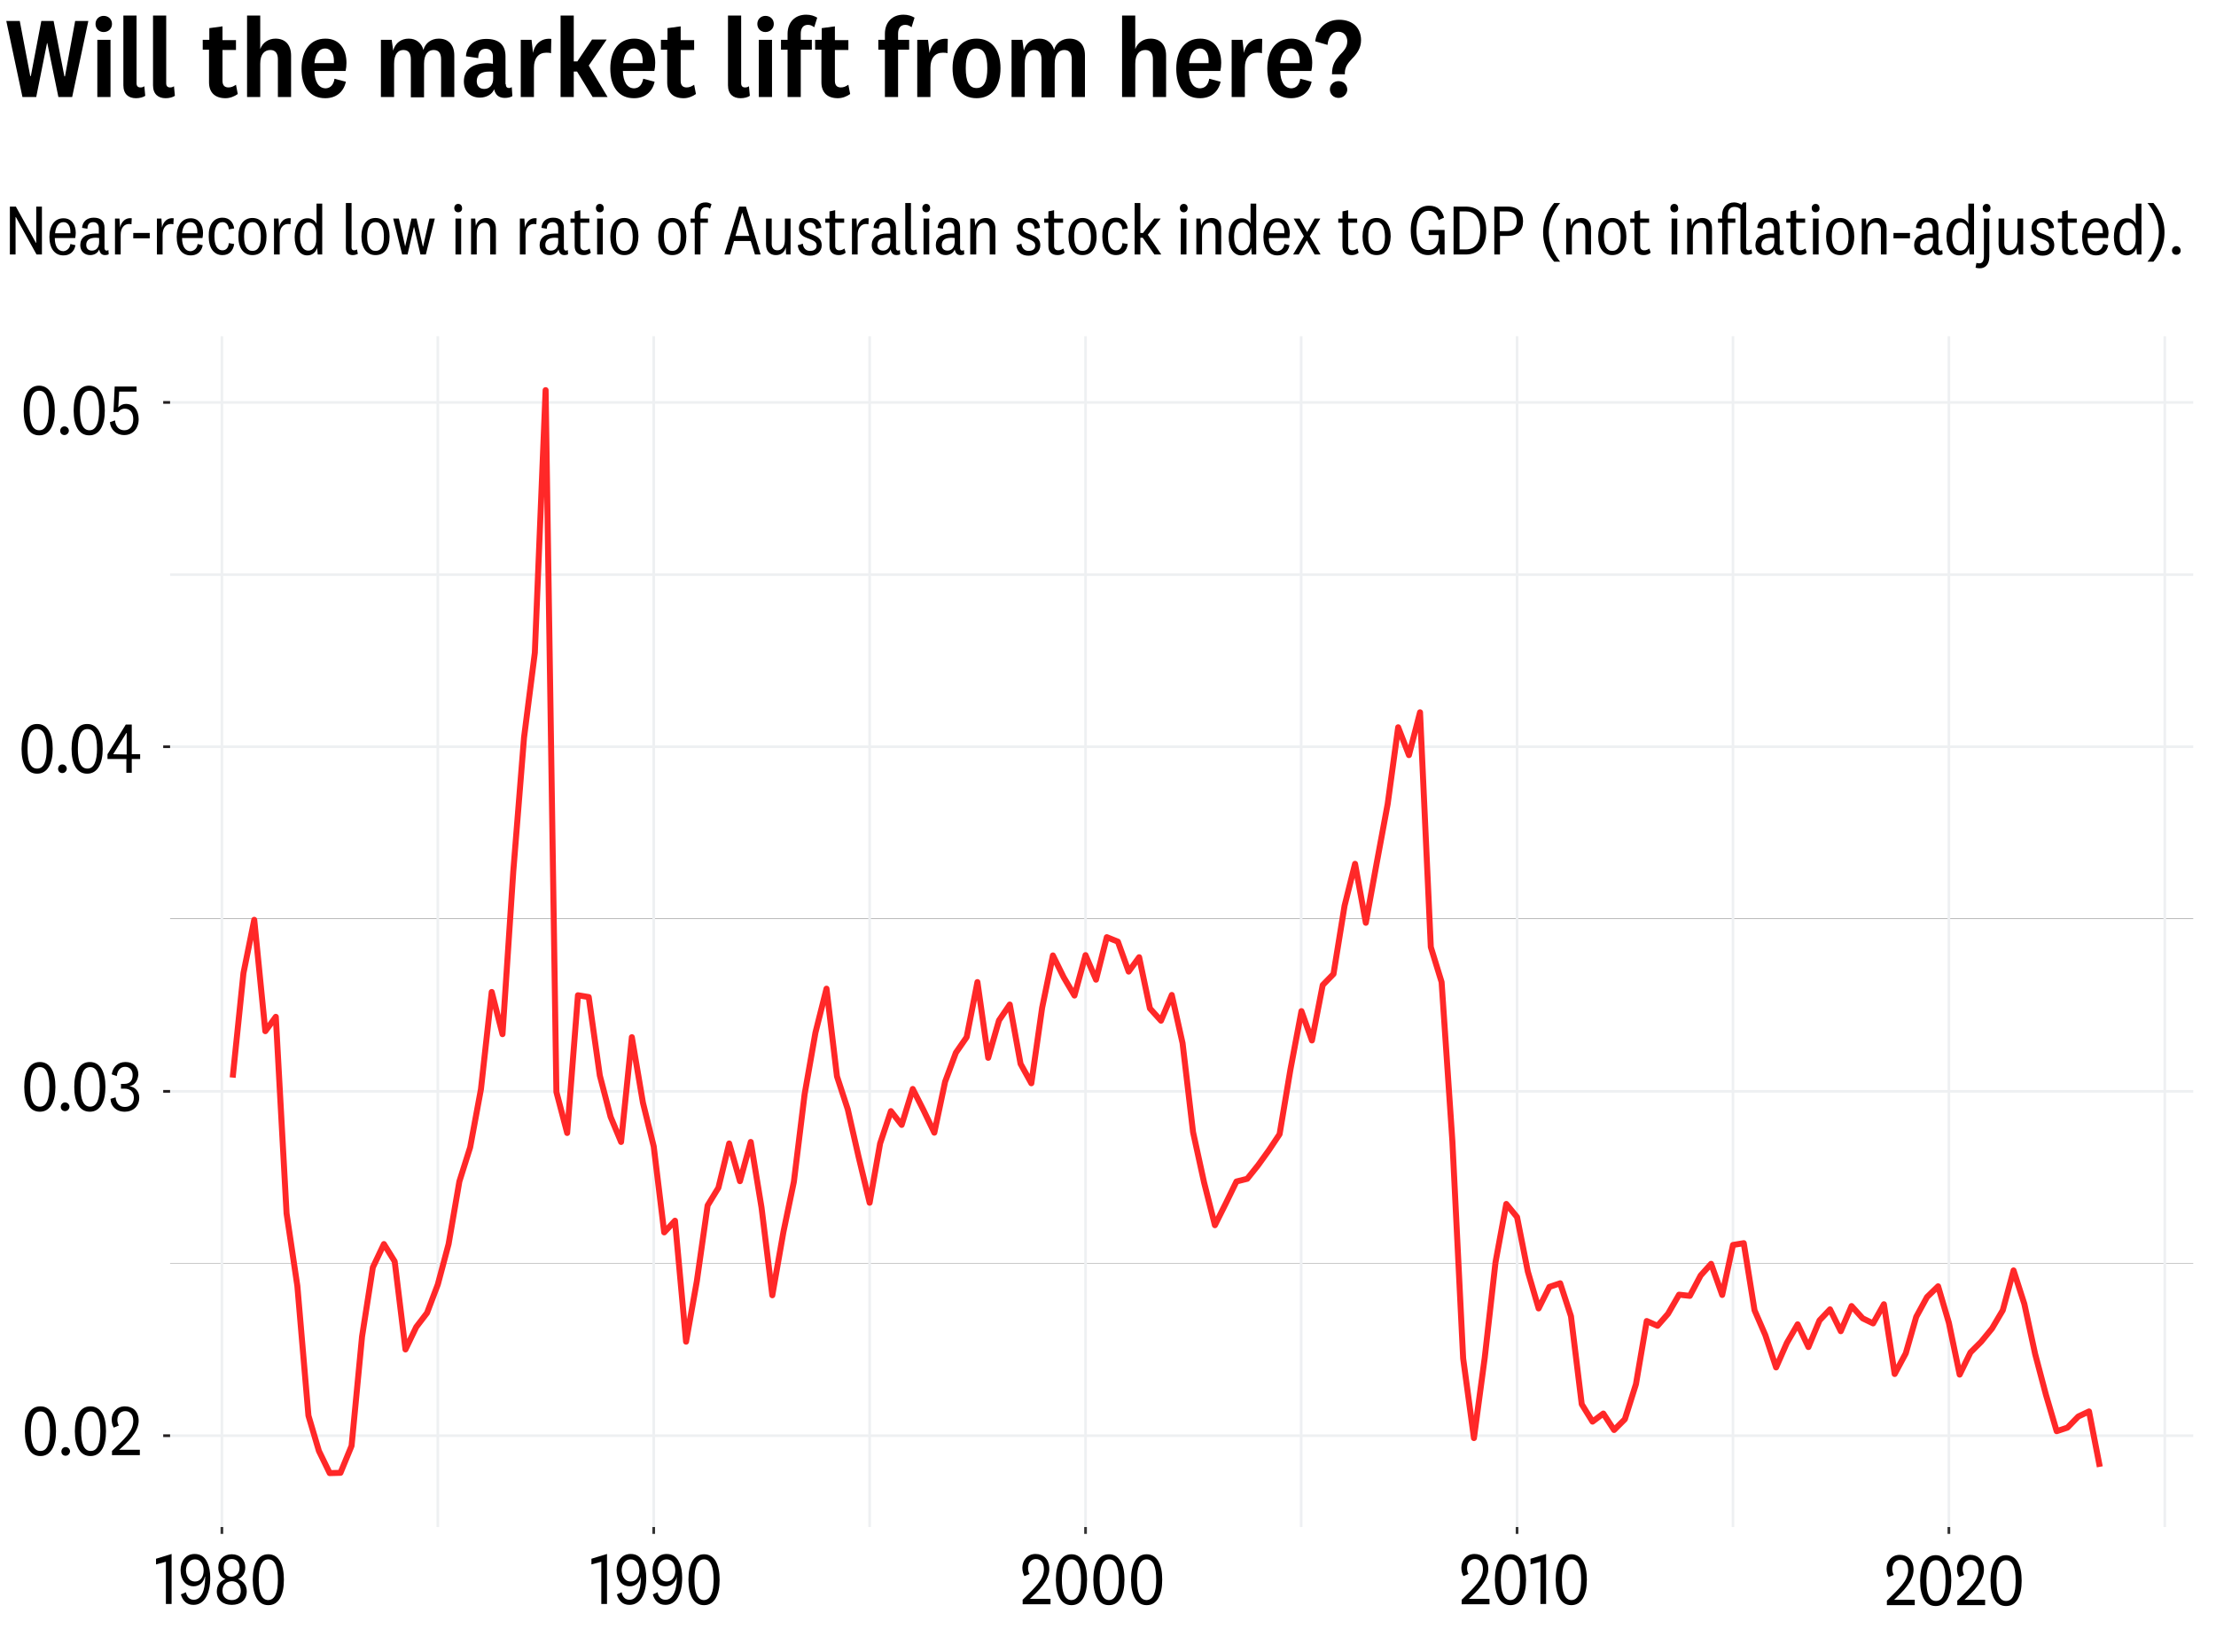 <?xml version="1.0" encoding="utf-8"?>
<!-- Generator: Adobe Illustrator 28.0.0, SVG Export Plug-In . SVG Version: 6.00 Build 0)  -->
<svg version="1.0" id="Layer_1" xmlns="http://www.w3.org/2000/svg" xmlns:xlink="http://www.w3.org/1999/xlink" x="0px" y="0px"
	 viewBox="0 0 740 551.7" style="enable-background:new 0 0 740 551.7;" xml:space="preserve">
<style type="text/css">
	.st0{fill:#FFFFFF;}
	.st1{enable-background:new    ;}
	.st2{fill:none;stroke:#333333;stroke-width:9.175657e-02;stroke-linejoin:round;stroke-miterlimit:10;}
	.st3{fill:none;stroke:#EEF0F2;stroke-width:0.871;stroke-linejoin:round;stroke-miterlimit:10;}
	.st4{fill:none;stroke:#EEF0F2;stroke-width:0.877;stroke-linejoin:round;stroke-miterlimit:10;}
	.st5{fill:none;stroke:#FF2828;stroke-width:2;stroke-linejoin:round;stroke-miterlimit:10;}
	.st6{fill:none;}
	.st7{fill:none;stroke:#231F20;stroke-width:0.899;stroke-linejoin:round;stroke-miterlimit:10;}
	.st8{fill:none;stroke:#333333;stroke-width:0.899;stroke-linejoin:round;stroke-miterlimit:10;}
</style>
<rect class="st0" width="740" height="551.7"/>
<g class="st1">
	<path d="M17.9,7l3.6,18.5h0.2L25.1,7h4.4l-5.4,25.4h-4.6l-3.7-18h-0.1l-3.6,18H7.5L2.1,7h4.5l3.5,18.4h0.2L13.8,7H17.9z"/>
	<path d="M34.6,10.7c-1.5,0-2.7-1.1-2.7-2.7s1.2-2.7,2.7-2.7c1.6,0,2.8,1.1,2.8,2.7S36.2,10.7,34.6,10.7z M36.9,13.3v19.1h-4.4V13.3
		H36.9z"/>
	<path d="M48.5,32c-0.7,0.5-1.9,0.8-3.1,0.8c-2.4,0-4.2-1.3-4.2-4.3V5.2h4.4v22.6c0,1,0.5,1.4,1.3,1.4c0.5,0,0.9-0.1,1.3-0.4
		L48.5,32z"/>
	<path d="M58.4,32c-0.7,0.5-1.9,0.8-3.1,0.8c-2.4,0-4.2-1.3-4.2-4.3V5.2h4.4v22.6c0,1,0.5,1.4,1.3,1.4c0.5,0,0.9-0.1,1.3-0.4
		L58.4,32z"/>
	<path d="M79.4,31.4c-1.1,0.8-2.6,1.4-4.1,1.4c-3.4,0-5.5-1.8-5.5-5.3V16.6h-2.1v-3.3h2.2V9.4l4.4-0.6v4.6h4.5v3.3h-4.5V27
		c0,1.6,0.8,2.2,2,2.2c0.9,0,1.6-0.3,2.5-0.9L79.4,31.4z"/>
	<path d="M86.9,16.4c0.8-2.2,2.8-3.5,5.1-3.5c3.2,0,5.2,2,5.2,5.7v13.8h-4.4V19.8c0-1.9-0.8-3.1-2.5-3.1c-1.9,0-3.4,1.3-3.4,4.6
		v11.1h-4.4V5.2h4.4V16.4z"/>
	<path d="M111.7,26.3l3.8,1c-0.8,3.6-3.4,5.5-6.9,5.5c-5,0-7.9-3.7-7.9-9.9c0-6,2.9-10,8-10c4.7,0,7,3.6,7,8.1c0,1-0.1,1.9-0.3,2.7
		h-10.4c0.1,3.6,1.4,5.8,3.8,5.8C110.4,29.4,111.4,28.3,111.7,26.3z M111.5,21.1c0-0.3,0-0.6,0-0.9c0-2.1-0.9-4-2.9-4
		c-2.2,0-3.4,2.1-3.6,4.9H111.5z"/>
	<path d="M146.5,12.9c3.2,0,5.2,2,5.2,5.6v13.9h-4.4V19.8c0-1.9-0.7-3.1-2.5-3.1c-1.7,0-3.2,1.3-3.2,4.6v11.2h-4.4V19.8
		c0-1.9-0.7-3.1-2.5-3.1c-1.7,0-3.1,1.3-3.1,4.6v11.1h-4.4V13.3h3.6l0.5,3.6c0.7-2.6,2.7-4,5.2-4c2.5,0,4.3,1.5,4.9,3.8
		C142,14.4,144,12.9,146.5,12.9z"/>
	<path d="M168.9,28.1c0,0.9,0.4,1.3,1.1,1.3c0.3,0,0.7-0.2,0.9-0.3l0.2,3c-0.6,0.4-1.6,0.6-2.5,0.6c-1.4,0-2.5-0.5-3.1-1.6
		c-0.2-0.3-0.4-0.8-0.5-1.3c-0.6,1.7-2.6,2.8-4.7,2.8c-3.2,0-5.4-2-5.4-5.4c0-4,3-6.1,7.9-6.1c0.6,0,1.3,0.1,1.8,0.2V19
		c0-1.6-0.7-2.7-2.4-2.7c-1.7,0-2.5,1.1-2.5,3.1l-4.1-0.6c0.2-3.6,2.8-5.8,6.8-5.8c4.1,0,6.4,1.9,6.4,5.8V28.1z M164.7,24
		c-0.3-0.1-0.8-0.1-1.3-0.1c-2.7,0-4.2,1-4.2,3.2c0,1.6,0.9,2.6,2.5,2.6c1.6,0,3-1.1,3-3.6V24z"/>
	<path d="M184,17.8c-0.4-0.2-1-0.2-1.6-0.2c-2.5,0-4.1,1.8-4.1,5v9.8h-4.4V13.3h3.6l0.5,4.4c0.6-3.2,3-5.1,6.1-4.7L184,17.8z"/>
	<path d="M202.9,32.4h-5l-5.2-8.5h-1.1v8.5h-4.4V5.2h4.4v15.3h1.2l4.9-7.3h4.9l-6,8.7L202.9,32.4z"/>
	<path d="M214.8,26.3l3.8,1c-0.8,3.6-3.4,5.5-6.9,5.5c-5,0-7.9-3.7-7.9-9.9c0-6,2.9-10,8-10c4.7,0,7,3.6,7,8.1c0,1-0.1,1.9-0.3,2.7
		H208c0.1,3.6,1.4,5.8,3.8,5.8C213.5,29.4,214.4,28.3,214.8,26.3z M214.6,21.1c0-0.3,0-0.6,0-0.9c0-2.1-0.9-4-2.9-4
		c-2.2,0-3.4,2.1-3.6,4.9H214.6z"/>
	<path d="M232.4,31.4c-1.1,0.8-2.6,1.4-4.1,1.4c-3.4,0-5.5-1.8-5.5-5.3V16.6h-2.1v-3.3h2.2V9.4l4.4-0.6v4.6h4.5v3.3h-4.5V27
		c0,1.6,0.8,2.2,2,2.2c0.9,0,1.6-0.3,2.5-0.9L232.4,31.4z"/>
	<path d="M250.4,32c-0.7,0.5-1.9,0.8-3.1,0.8c-2.4,0-4.2-1.3-4.2-4.3V5.2h4.4v22.6c0,1,0.5,1.4,1.3,1.4c0.5,0,0.9-0.1,1.3-0.4
		L250.4,32z"/>
	<path d="M255.6,10.7c-1.5,0-2.7-1.1-2.7-2.7s1.2-2.7,2.7-2.7c1.6,0,2.8,1.1,2.8,2.7S257.1,10.7,255.6,10.7z M257.8,13.3v19.1h-4.4
		V13.3H257.8z"/>
	<path d="M260.8,16.6v-3.3h2.2v-2c0-4,2.6-6.4,6.2-6.4c1.5,0,2.7,0.4,3.7,1l-1,3.2c-0.7-0.5-1.2-0.8-2.1-0.8c-1.6,0-2.4,1.1-2.4,3v2
		h3.7v3.3h-3.7v15.8H263V16.6H260.8z"/>
	<path d="M283.9,31.4c-1.1,0.8-2.6,1.4-4.1,1.4c-3.4,0-5.5-1.8-5.5-5.3V16.6h-2.1v-3.3h2.2V9.4l4.4-0.6v4.6h4.5v3.3h-4.5V27
		c0,1.6,0.8,2.2,2,2.2c0.9,0,1.6-0.3,2.5-0.9L283.9,31.4z"/>
	<path d="M293.3,16.6v-3.3h2.2v-2c0-4,2.6-6.4,6.2-6.4c1.5,0,2.7,0.4,3.7,1l-1,3.2c-0.7-0.5-1.2-0.8-2.1-0.8c-1.6,0-2.4,1.1-2.4,3v2
		h3.7v3.3h-3.7v15.8h-4.4V16.6H293.3z"/>
	<path d="M316.4,17.8c-0.4-0.2-1-0.2-1.6-0.2c-2.5,0-4.1,1.8-4.1,5v9.8h-4.4V13.3h3.6l0.5,4.4c0.6-3.2,3-5.1,6.1-4.7L316.4,17.8z"/>
	<path d="M326.1,32.8c-5,0-8-3.7-8-10c0-6.2,3-9.9,8-9.9c5,0,8,3.7,8,9.9C334.1,29.1,331.1,32.8,326.1,32.8z M326.1,16.2
		c-2.4,0-3.6,2.2-3.6,6.6c0,4.4,1.1,6.6,3.6,6.6c2.5,0,3.6-2.2,3.6-6.6C329.7,18.5,328.6,16.2,326.1,16.2z"/>
	<path d="M357.1,12.9c3.2,0,5.2,2,5.2,5.6v13.9h-4.4V19.8c0-1.9-0.7-3.1-2.5-3.1c-1.7,0-3.2,1.3-3.2,4.6v11.2h-4.4V19.8
		c0-1.9-0.7-3.1-2.5-3.1c-1.7,0-3.1,1.3-3.1,4.6v11.1h-4.4V13.3h3.6l0.5,3.6c0.7-2.6,2.7-4,5.2-4c2.5,0,4.3,1.5,4.9,3.8
		C352.6,14.4,354.6,12.9,357.1,12.9z"/>
	<path d="M379.1,16.4c0.8-2.2,2.8-3.5,5.1-3.5c3.2,0,5.2,2,5.2,5.7v13.8H385V19.8c0-1.9-0.8-3.1-2.5-3.1c-1.9,0-3.4,1.3-3.4,4.6
		v11.1h-4.4V5.2h4.4V16.4z"/>
	<path d="M403.8,26.3l3.8,1c-0.8,3.6-3.4,5.5-6.9,5.5c-5,0-7.9-3.7-7.9-9.9c0-6,2.9-10,8-10c4.7,0,7,3.6,7,8.1c0,1-0.1,1.9-0.3,2.7
		H397c0.1,3.6,1.4,5.8,3.8,5.8C402.5,29.4,403.5,28.3,403.8,26.3z M403.6,21.1c0-0.3,0-0.6,0-0.9c0-2.1-0.9-4-2.9-4
		c-2.2,0-3.4,2.1-3.6,4.9H403.6z"/>
	<path d="M421.4,17.8c-0.4-0.2-1-0.2-1.6-0.2c-2.5,0-4.1,1.8-4.1,5v9.8h-4.4V13.3h3.6l0.5,4.4c0.6-3.2,3-5.1,6.1-4.7L421.4,17.8z"/>
	<path d="M434.2,26.3l3.8,1c-0.8,3.6-3.4,5.5-6.9,5.5c-5,0-7.9-3.7-7.9-9.9c0-6,2.9-10,8-10c4.7,0,7,3.6,7,8.1c0,1-0.1,1.9-0.3,2.7
		h-10.4c0.1,3.6,1.4,5.8,3.8,5.8C432.9,29.4,433.9,28.3,434.2,26.3z M434,21.1c0-0.3,0-0.6,0-0.9c0-2.1-0.9-4-2.9-4
		c-2.2,0-3.4,2.1-3.6,4.9H434z"/>
	<path d="M439.2,13.8c0.5-3.9,3.3-7.2,8-7.2c4.6,0,7.3,2.8,7.3,6.8c0,2.7-1.4,4.6-3,6.2c-1.6,1.7-2.5,3-2.4,5.2h-4.3
		c0-3.2,1.1-4.7,2.5-6.3c1.3-1.4,2.6-2.5,2.6-4.7c0-1.7-1-3.2-3-3.2c-2.1,0-3.3,1.7-3.6,4.4L439.2,13.8z M447,32.7
		c-1.7,0-2.9-1.3-2.9-2.8c0-1.6,1.2-2.8,2.9-2.8s2.9,1.3,2.9,2.8C449.9,31.4,448.6,32.7,447,32.7z"/>
</g>
<line class="st2" x1="56.8" y1="422" x2="732.4" y2="422"/>
<line class="st2" x1="56.8" y1="306.9" x2="732.4" y2="306.9"/>
<line class="st3" x1="56.8" y1="191.9" x2="732.4" y2="191.9"/>
<line class="st4" x1="146.2" y1="510" x2="146.2" y2="112.3"/>
<line class="st4" x1="290.4" y1="510" x2="290.4" y2="112.3"/>
<line class="st4" x1="434.5" y1="510" x2="434.5" y2="112.3"/>
<line class="st4" x1="578.7" y1="510" x2="578.7" y2="112.3"/>
<line class="st4" x1="722.9" y1="510" x2="722.9" y2="112.3"/>
<line class="st3" x1="56.8" y1="479.5" x2="732.4" y2="479.5"/>
<line class="st3" x1="56.8" y1="364.5" x2="732.4" y2="364.5"/>
<line class="st3" x1="56.8" y1="249.4" x2="732.4" y2="249.4"/>
<line class="st3" x1="56.8" y1="134.4" x2="732.4" y2="134.4"/>
<line class="st4" x1="74.1" y1="510" x2="74.1" y2="112.3"/>
<line class="st4" x1="218.3" y1="510" x2="218.3" y2="112.3"/>
<line class="st4" x1="362.5" y1="510" x2="362.5" y2="112.3"/>
<line class="st4" x1="506.6" y1="510" x2="506.6" y2="112.3"/>
<line class="st4" x1="650.8" y1="510" x2="650.8" y2="112.3"/>
<polyline class="st5" points="77.7,359.9 81.3,325 84.9,307.2 88.6,344.4 92.1,339.6 95.7,405.3 99.3,429.5 103,472.8 106.5,484.6 
	110.1,492 113.7,491.9 117.4,482.9 120.9,446.4 124.5,423.3 128.2,415.5 131.8,421.3 135.4,450.7 139,443.2 142.6,438.5 146.2,429 
	149.8,415.5 153.4,394.6 157,383.2 160.6,363.8 164.2,331.3 167.8,345.4 171.4,291.1 175,246.3 178.6,218 182.2,130.3 185.8,364.7 
	189.4,378.4 193,332.4 196.6,333 200.3,359.2 203.9,373 207.4,381.4 211,346.4 214.7,368.3 218.3,382.9 221.8,411.6 225.4,407.7 
	229.1,448.1 232.7,427.9 236.3,402.6 239.9,396.7 243.5,381.9 247.1,394.5 250.7,381.4 254.3,403.3 257.9,432.6 261.6,411.5 
	265.1,394.7 268.7,365.4 272.3,344.9 276,330.2 279.5,359.5 283.1,370.5 286.7,386.3 290.4,401.7 293.9,381.9 297.5,371.1 
	301.1,375.7 304.8,363.7 308.4,370.8 312,378.3 315.6,361.3 319.2,351.6 322.8,346.4 326.4,328 330,353.3 333.6,340.8 337.2,335.5 
	340.8,355.3 344.4,361.8 348,336.6 351.6,319.1 355.2,326.4 358.8,332.5 362.5,319 366,327.2 369.6,313 373.3,314.5 376.9,324.5 
	380.4,319.7 384,336.8 387.7,340.9 391.3,332.3 394.9,348.4 398.4,378.1 402.1,395 405.7,409.2 409.3,402 412.9,394.6 416.5,393.7 
	420.1,389.2 423.7,384.2 427.3,378.8 430.9,357.3 434.6,337.7 438.1,347.5 441.7,329 445.3,325.3 449,302.5 452.5,288.5 
	456.1,308.2 459.7,288.4 463.4,268.5 466.9,242.9 470.5,252.2 474.2,237.9 477.8,316.3 481.4,328 485,381.1 488.6,453.7 
	492.2,480.3 495.8,453.5 499.4,421.6 503,402.1 506.6,406.5 510.2,424.7 513.8,437 517.4,429.8 521,428.6 524.6,439.6 528.2,469 
	531.8,474.8 535.4,472.1 539,477.6 542.6,474 546.3,462.3 549.9,441.2 553.5,442.8 557,438.8 560.7,432.4 564.3,432.8 567.9,426 
	571.4,422.1 575.1,432.5 578.7,415.8 582.3,415.2 585.9,437.6 589.5,445.9 593.1,456.7 596.7,448.5 600.3,442.3 603.9,449.9 
	607.6,441 611.1,437.3 614.7,444.6 618.3,436.2 622,440.3 625.5,442 629.1,435.6 632.7,458.9 636.4,452 639.9,439.8 643.5,433.2 
	647.2,429.6 650.8,441.8 654.4,459.1 658,451.7 661.6,448.1 665.2,443.7 668.8,437.6 672.4,424.3 676,435.5 679.6,452.2 
	683.2,465.8 686.8,478 690.4,476.8 694,473.1 697.6,471.4 701.2,489.9 "/>
<g>
	<rect x="2.4" y="466" class="st6" width="46.5" height="22.7"/>
	<g class="st1">
		<path d="M18.7,478c0,4.9-1.7,8.3-5.2,8.3c-3.5,0-5.2-3.3-5.2-8.3s1.7-8.3,5.2-8.3C17,469.7,18.7,473,18.7,478z M16.7,478
			c0-4.1-0.9-6.6-3.2-6.6c-2.3,0-3.2,2.5-3.2,6.6s0.9,6.6,3.2,6.6C15.8,484.6,16.7,482.1,16.7,478z"/>
		<path d="M21.9,486.2c-0.8,0-1.4-0.6-1.4-1.4c0-0.8,0.6-1.5,1.4-1.5c0.8,0,1.5,0.6,1.5,1.5C23.3,485.5,22.7,486.2,21.9,486.2z"/>
		<path d="M35.4,478c0,4.9-1.7,8.3-5.2,8.3c-3.5,0-5.2-3.3-5.2-8.3s1.7-8.3,5.2-8.3C33.7,469.7,35.4,473,35.4,478z M33.5,478
			c0-4.1-0.9-6.6-3.2-6.6c-2.3,0-3.2,2.5-3.2,6.6s0.9,6.6,3.2,6.6C32.6,484.6,33.5,482.1,33.5,478z"/>
		<path d="M46.8,486h-9.4v-1.4c4.1-4,7.1-6.5,7.1-10c0-2.1-1-3.3-2.7-3.3c-1.6,0-2.6,1.2-2.6,2.9c0,0.8,0.2,1.4,0.5,1.9l-1.7,0.7
			c-0.4-0.7-0.7-1.5-0.7-2.7c0-2.2,1.6-4.4,4.4-4.4c2.6,0,4.6,1.6,4.6,4.8c0,3.8-3.7,7.2-6.5,9.7h6.9V486z"/>
	</g>
</g>
<g>
	<rect x="2.3" y="351" class="st6" width="46.6" height="22.7"/>
	<g class="st1">
		<path d="M18.5,363c0,4.9-1.7,8.3-5.2,8.3c-3.5,0-5.2-3.3-5.2-8.3s1.7-8.3,5.2-8.3C16.8,354.7,18.5,358,18.5,363z M16.5,363
			c0-4.1-0.9-6.6-3.2-6.6c-2.3,0-3.2,2.5-3.2,6.6s0.9,6.6,3.2,6.6C15.6,369.6,16.5,367,16.5,363z"/>
		<path d="M21.7,371.1c-0.8,0-1.4-0.6-1.4-1.4c0-0.8,0.6-1.5,1.4-1.5c0.8,0,1.5,0.6,1.5,1.5C23.1,370.5,22.5,371.1,21.7,371.1z"/>
		<path d="M35.2,363c0,4.9-1.7,8.3-5.2,8.3c-3.5,0-5.2-3.3-5.2-8.3s1.7-8.3,5.2-8.3C33.5,354.7,35.2,358,35.2,363z M33.3,363
			c0-4.1-0.9-6.6-3.2-6.6c-2.3,0-3.2,2.5-3.2,6.6s0.9,6.6,3.2,6.6C32.4,369.6,33.3,367,33.3,363z"/>
		<path d="M43.2,362.8c1.9,0.2,3.3,1.7,3.3,3.8c0,2.9-2.1,4.7-4.8,4.7c-3,0-4.7-1.9-4.8-4.3l1.7-0.5c0.2,2,1.3,3.2,3.1,3.2
			c1.7,0,3-1,3-3.1c0-1.8-1.1-3-3.1-3h-1.2V362h1.1c2,0,2.8-1.2,2.8-3c0-1.6-1-2.7-2.5-2.7c-1.6,0-2.6,1.2-2.8,3.1l-1.7-0.6
			c0.4-2.3,1.9-4.1,4.6-4.1c2.7,0,4.3,1.7,4.3,4.2C46,361,45,362.4,43.2,362.8L43.2,362.8z"/>
	</g>
</g>
<g>
	<rect x="1.5" y="238.1" class="st6" width="47.4" height="22.7"/>
	<g class="st1">
		<path d="M17.6,250.1c0,4.9-1.7,8.3-5.2,8.3c-3.5,0-5.2-3.3-5.2-8.3s1.7-8.3,5.2-8.3C15.9,241.8,17.6,245.1,17.6,250.1z
			 M15.6,250.1c0-4.1-0.9-6.6-3.2-6.6c-2.3,0-3.2,2.5-3.2,6.6s0.9,6.6,3.2,6.6C14.7,256.7,15.6,254.1,15.6,250.1z"/>
		<path d="M20.8,258.2c-0.8,0-1.4-0.6-1.4-1.4c0-0.8,0.6-1.5,1.4-1.5c0.8,0,1.5,0.6,1.5,1.5C22.2,257.6,21.6,258.2,20.8,258.2z"/>
		<path d="M34.3,250.1c0,4.9-1.7,8.3-5.2,8.3c-3.5,0-5.2-3.3-5.2-8.3s1.7-8.3,5.2-8.3C32.6,241.8,34.3,245.1,34.3,250.1z
			 M32.4,250.1c0-4.1-0.9-6.6-3.2-6.6c-2.3,0-3.2,2.5-3.2,6.6s0.9,6.6,3.2,6.6C31.4,256.7,32.4,254.1,32.4,250.1z"/>
		<path d="M42.2,253.5h-6.3v-1.6l6.1-9.9h2v9.9h2.8v1.6h-2.8v4.6h-1.8V253.5z M37.8,251.9L37.8,251.9l4.5,0.1v-7.2h-0.1L37.8,251.9z
			"/>
	</g>
</g>
<g>
	<rect x="2.3" y="125.1" class="st6" width="46.6" height="22.7"/>
	<g class="st1">
		<path d="M18.3,137.1c0,4.9-1.7,8.3-5.2,8.3c-3.5,0-5.2-3.3-5.2-8.3s1.7-8.3,5.2-8.3C16.6,128.9,18.3,132.2,18.3,137.1z
			 M16.3,137.1c0-4.1-0.9-6.6-3.2-6.6c-2.3,0-3.2,2.5-3.2,6.6s0.9,6.6,3.2,6.6C15.4,143.7,16.3,141.2,16.3,137.1z"/>
		<path d="M21.5,145.3c-0.8,0-1.4-0.6-1.4-1.4c0-0.8,0.6-1.5,1.4-1.5c0.8,0,1.5,0.6,1.5,1.5C22.9,144.7,22.3,145.3,21.5,145.3z"/>
		<path d="M35,137.1c0,4.9-1.7,8.3-5.2,8.3c-3.5,0-5.2-3.3-5.2-8.3s1.7-8.3,5.2-8.3C33.3,128.9,35,132.2,35,137.1z M33.1,137.1
			c0-4.1-0.9-6.6-3.2-6.6c-2.3,0-3.2,2.5-3.2,6.6s0.9,6.6,3.2,6.6C32.1,143.7,33.1,141.2,33.1,137.1z"/>
		<path d="M38.3,129.1h7.3v1.7h-5.8l-0.3,5.3c0.5-0.6,1.4-1.2,2.6-1.2c2.5,0,4.2,2,4.2,5.1c0,3.3-2.1,5.3-4.8,5.3
			c-2.8,0-4.6-1.9-4.8-4.3l1.7-0.6c0.2,1.9,1.2,3.3,3.1,3.3s3-1.4,3-3.7c0-2.1-1-3.5-2.8-3.5c-1.1,0-1.8,0.5-2.2,1.1h-1.6
			L38.3,129.1z"/>
	</g>
</g>
<line class="st7" x1="54.5" y1="479.5" x2="56.8" y2="479.5"/>
<line class="st7" x1="54.5" y1="364.5" x2="56.8" y2="364.5"/>
<line class="st7" x1="54.5" y1="249.4" x2="56.8" y2="249.4"/>
<line class="st7" x1="54.5" y1="134.4" x2="56.8" y2="134.4"/>
<line class="st8" x1="74.1" y1="512.3" x2="74.1" y2="510"/>
<line class="st8" x1="218.3" y1="512.3" x2="218.3" y2="510"/>
<line class="st8" x1="362.5" y1="512.3" x2="362.5" y2="510"/>
<line class="st8" x1="506.6" y1="512.3" x2="506.6" y2="510"/>
<line class="st8" x1="650.8" y1="512.3" x2="650.8" y2="510"/>
<g>
	<rect x="48.9" y="515.2" class="st6" width="49.7" height="27.8"/>
	<g class="st1">
		<path d="M55.4,535.8v-14.2l-3.3,0.9v-1.9l5.2-1.6v16.7H55.4z"/>
		<path d="M62.1,531.8c0.3,1.6,1.2,2.5,2.6,2.5c2.6,0,3.8-3.2,3.8-7.3v-0.4h-0.1c-0.4,1.9-1.8,3.2-3.7,3.2c-2.8,0-4.4-2.3-4.4-5.4
			c0-2.9,1.7-5.4,4.7-5.4c2,0,3.3,1,4.1,2.6c0.8,1.5,1.1,3.4,1.1,5.4c0,5.4-2,9-5.6,9c-2.2,0-3.6-1.3-4.2-3.5L62.1,531.8z
			 M65.1,528.2c1.8,0,2.9-1.5,2.9-3.7c0-2.2-1.1-3.7-2.9-3.7c-1.8,0-3,1.6-3,3.7C62.2,526.7,63.3,528.2,65.1,528.2z"/>
		<path d="M72.4,531.5c0-2.1,1.2-3.5,2.9-4.1v0c-1.5-0.6-2.4-1.9-2.4-3.9c0-2.6,1.8-4.4,4.5-4.4c2.7,0,4.5,1.8,4.5,4.4
			c0,2-1,3.3-2.4,3.9v0c1.7,0.6,2.9,2,2.9,4.1c0,2.9-2.1,4.5-5,4.5C74.5,536,72.4,534.4,72.4,531.5z M74.3,531.3
			c0,2,1.2,3.1,3.1,3.1c1.8,0,3-1.1,3-3.1s-1.2-3.2-3-3.2C75.5,528.2,74.3,529.3,74.3,531.3z M80,523.6c0-2-1.1-2.9-2.6-2.9
			c-1.6,0-2.7,1-2.7,2.9c0,2,1.1,3,2.7,3C78.9,526.5,80,525.5,80,523.6z"/>
		<path d="M94.8,527.6c0,5.1-1.7,8.5-5.2,8.5c-3.5,0-5.2-3.4-5.2-8.5c0-5.1,1.7-8.5,5.2-8.5C93.1,519.1,94.8,522.5,94.8,527.6z
			 M92.8,527.6c0-4.2-0.9-6.8-3.2-6.8c-2.3,0-3.2,2.6-3.2,6.8s0.9,6.8,3.2,6.8C91.9,534.3,92.8,531.7,92.8,527.6z"/>
	</g>
</g>
<g>
	<rect x="192.8" y="515.2" class="st6" width="53" height="27.5"/>
	<g class="st1">
		<path d="M200.8,535.8v-14.2l-3.3,0.9v-1.9l5.2-1.6v16.7H200.8z"/>
		<path d="M207.6,531.8c0.3,1.6,1.2,2.5,2.6,2.5c2.6,0,3.8-3.2,3.8-7.3v-0.4H214c-0.4,1.9-1.8,3.2-3.7,3.2c-2.8,0-4.4-2.3-4.4-5.4
			c0-2.9,1.7-5.4,4.7-5.4c2,0,3.3,1,4.1,2.6c0.8,1.5,1.1,3.4,1.1,5.4c0,5.4-2,9-5.6,9c-2.2,0-3.6-1.3-4.2-3.5L207.6,531.8z
			 M210.6,528.2c1.8,0,2.9-1.5,2.9-3.7c0-2.2-1.1-3.7-2.9-3.7c-1.8,0-3,1.6-3,3.7C207.7,526.7,208.8,528.2,210.6,528.2z"/>
		<path d="M219.6,531.8c0.3,1.6,1.2,2.5,2.6,2.5c2.6,0,3.8-3.2,3.8-7.3v-0.4H226c-0.4,1.9-1.8,3.2-3.7,3.2c-2.8,0-4.4-2.3-4.4-5.4
			c0-2.9,1.7-5.4,4.7-5.4c2,0,3.3,1,4.1,2.6c0.8,1.5,1.1,3.4,1.1,5.4c0,5.4-2,9-5.6,9c-2.2,0-3.6-1.3-4.2-3.5L219.6,531.8z
			 M222.6,528.2c1.8,0,2.9-1.5,2.9-3.7c0-2.2-1.1-3.7-2.9-3.7c-1.8,0-3,1.6-3,3.7C219.7,526.7,220.8,528.2,222.6,528.2z"/>
		<path d="M240.3,527.6c0,5.1-1.7,8.5-5.2,8.5c-3.5,0-5.2-3.4-5.2-8.5c0-5.1,1.7-8.5,5.2-8.5C238.6,519.1,240.3,522.5,240.3,527.6z
			 M238.3,527.6c0-4.2-0.9-6.8-3.2-6.8c-2.3,0-3.2,2.6-3.2,6.8s0.9,6.8,3.2,6.8C237.4,534.3,238.3,531.7,238.3,527.6z"/>
	</g>
</g>
<g>
	<rect x="335.8" y="515.2" class="st6" width="58.2" height="27.5"/>
	<g class="st1">
		<path d="M350.9,535.8h-9.4v-1.5c4.1-4.1,7.1-6.6,7.1-10.2c0-2.2-1-3.4-2.7-3.4c-1.6,0-2.6,1.3-2.6,3c0,0.8,0.2,1.5,0.5,2l-1.7,0.7
			c-0.4-0.7-0.7-1.6-0.7-2.8c0-2.3,1.6-4.6,4.4-4.6c2.6,0,4.6,1.7,4.6,5c0,3.9-3.7,7.4-6.5,10h6.9V535.8z"/>
		<path d="M363,527.6c0,5.1-1.7,8.5-5.2,8.5c-3.5,0-5.2-3.4-5.2-8.5c0-5.1,1.7-8.5,5.2-8.5C361.3,519.1,363,522.5,363,527.6z
			 M361,527.6c0-4.2-0.9-6.8-3.2-6.8c-2.3,0-3.2,2.6-3.2,6.8s0.9,6.8,3.2,6.8C360.1,534.3,361,531.7,361,527.6z"/>
		<path d="M375.5,527.6c0,5.1-1.7,8.5-5.2,8.5c-3.5,0-5.2-3.4-5.2-8.5c0-5.1,1.7-8.5,5.2-8.5C373.8,519.1,375.5,522.5,375.5,527.6z
			 M373.6,527.6c0-4.2-0.9-6.8-3.2-6.8c-2.3,0-3.2,2.6-3.2,6.8s0.9,6.8,3.2,6.8C372.6,534.3,373.6,531.7,373.6,527.6z"/>
		<path d="M388.1,527.6c0,5.1-1.7,8.5-5.2,8.5c-3.5,0-5.2-3.4-5.2-8.5c0-5.1,1.7-8.5,5.2-8.5C386.4,519.1,388.1,522.5,388.1,527.6z
			 M386.1,527.6c0-4.2-0.9-6.8-3.2-6.8c-2.3,0-3.2,2.6-3.2,6.8s0.9,6.8,3.2,6.8C385.2,534.3,386.1,531.7,386.1,527.6z"/>
	</g>
</g>
<g>
	<rect x="480.5" y="515.2" class="st6" width="57.4" height="27.5"/>
	<g class="st1">
		<path d="M497.5,535.8h-9.4v-1.5c4.1-4.1,7.1-6.6,7.1-10.2c0-2.2-1-3.4-2.7-3.4c-1.6,0-2.6,1.3-2.6,3c0,0.8,0.2,1.5,0.5,2l-1.7,0.7
			c-0.4-0.7-0.7-1.6-0.7-2.8c0-2.3,1.6-4.6,4.4-4.6c2.6,0,4.6,1.7,4.6,5c0,3.9-3.7,7.4-6.5,10h6.9V535.8z"/>
		<path d="M509.6,527.6c0,5.1-1.7,8.5-5.2,8.5c-3.5,0-5.2-3.4-5.2-8.5c0-5.1,1.7-8.5,5.2-8.5C507.9,519.1,509.6,522.5,509.6,527.6z
			 M507.6,527.6c0-4.2-0.9-6.8-3.2-6.8c-2.3,0-3.2,2.6-3.2,6.8s0.9,6.8,3.2,6.8C506.7,534.3,507.6,531.7,507.6,527.6z"/>
		<path d="M514.4,535.8v-14.2l-3.3,0.9v-1.9l5.2-1.6v16.7H514.4z"/>
		<path d="M529.9,527.6c0,5.1-1.7,8.5-5.2,8.5c-3.5,0-5.2-3.4-5.2-8.5c0-5.1,1.7-8.5,5.2-8.5C528.2,519.1,529.9,522.5,529.9,527.6z
			 M528,527.6c0-4.2-0.9-6.8-3.2-6.8c-2.3,0-3.2,2.6-3.2,6.8s0.9,6.8,3.2,6.8C527.1,534.3,528,531.7,528,527.6z"/>
	</g>
</g>
<g>
	<rect x="619.4" y="515.6" class="st6" width="66.6" height="27.1"/>
	<g class="st1">
		<path d="M639.5,536.1h-9.4v-1.5c4.1-4.1,7.1-6.6,7.1-10.2c0-2.2-1-3.4-2.7-3.4c-1.6,0-2.6,1.3-2.6,3c0,0.8,0.2,1.5,0.5,2l-1.7,0.7
			c-0.4-0.7-0.7-1.6-0.7-2.8c0-2.3,1.6-4.6,4.4-4.6c2.6,0,4.6,1.7,4.6,5c0,3.9-3.7,7.4-6.5,10h6.9V536.1z"/>
		<path d="M651.6,527.9c0,5.1-1.7,8.5-5.2,8.5c-3.5,0-5.2-3.4-5.2-8.5c0-5.1,1.7-8.5,5.2-8.5C649.9,519.4,651.6,522.8,651.6,527.9z
			 M649.7,527.9c0-4.2-0.9-6.8-3.2-6.8c-2.3,0-3.2,2.6-3.2,6.8s0.9,6.8,3.2,6.8C648.8,534.7,649.7,532.1,649.7,527.9z"/>
		<path d="M663,536.1h-9.4v-1.5c4.1-4.1,7.1-6.6,7.1-10.2c0-2.2-1-3.4-2.7-3.4c-1.6,0-2.6,1.3-2.6,3c0,0.8,0.2,1.5,0.5,2l-1.7,0.7
			c-0.4-0.7-0.7-1.6-0.7-2.8c0-2.3,1.6-4.6,4.4-4.6c2.6,0,4.6,1.7,4.6,5c0,3.9-3.7,7.4-6.5,10h6.9V536.1z"/>
		<path d="M675.1,527.9c0,5.1-1.7,8.5-5.2,8.5c-3.5,0-5.2-3.4-5.2-8.5c0-5.1,1.7-8.5,5.2-8.5C673.4,519.4,675.1,522.8,675.1,527.9z
			 M673.1,527.9c0-4.2-0.9-6.8-3.2-6.8c-2.3,0-3.2,2.6-3.2,6.8s0.9,6.8,3.2,6.8C672.2,534.7,673.1,532.1,673.1,527.9z"/>
	</g>
</g>
<g class="st1">
	<path d="M12.1,69H14v16h-1.8L5.3,72.5H5.2V85H3.3V69h2L12,81.1h0.1V69z"/>
	<path d="M23.5,81.5l1.7,0.4c-0.4,2.2-1.9,3.4-4,3.4c-3,0-4.7-2.4-4.7-6.2c0-3.7,1.7-6.2,4.7-6.2c2.8,0,4.1,2.3,4.1,4.9
		c0,0.7-0.1,1.2-0.2,1.7h-6.8c0,2.7,1,4.4,2.9,4.4C22.5,83.7,23.3,82.9,23.5,81.5z M23.5,77.9c0-0.2,0-0.5,0-0.6
		c0-1.6-0.7-3.1-2.3-3.1c-1.7,0-2.6,1.5-2.8,3.7H23.5z"/>
	<path d="M34.9,82.8c0,0.6,0.3,0.9,0.7,0.9c0.2,0,0.5-0.1,0.6-0.2l0.1,1.4c-0.3,0.2-0.8,0.3-1.2,0.3c-0.8,0-1.4-0.3-1.7-1
		c-0.1-0.2-0.2-0.5-0.3-0.9c-0.4,1.2-1.6,1.9-3,1.9c-1.9,0-3.3-1.3-3.3-3.3c0-2.5,1.8-3.9,5.2-3.9c0.3,0,0.6,0,1,0v-1.7
		c0-1.2-0.6-2.1-1.9-2.1c-1.3,0-1.9,0.8-1.9,2.2l-1.8-0.3c0.2-2.2,1.7-3.4,3.9-3.4c2.3,0,3.6,1.1,3.6,3.4V82.8z M33.1,79.5
		c-0.3,0-0.6-0.1-1-0.1c-2.1,0-3.3,0.7-3.3,2.4c0,1.2,0.7,1.9,1.9,1.9c1.3,0,2.4-0.9,2.4-2.9V79.5z"/>
	<path d="M43.9,74.9c-0.2,0-0.5-0.1-0.8-0.1c-1.7,0-2.8,1.4-2.8,3.6V85h-1.9V73h1.5l0.2,3c0.4-2,1.9-3.4,3.9-3.1L43.9,74.9z"/>
	<path d="M44.5,77.8h5.5v1.8h-5.5V77.8z"/>
	<path d="M57.9,74.9c-0.2,0-0.5-0.1-0.8-0.1c-1.7,0-2.8,1.4-2.8,3.6V85h-1.9V73h1.5l0.2,3c0.4-2,1.9-3.4,3.9-3.1L57.9,74.9z"/>
	<path d="M66,81.5l1.7,0.4c-0.4,2.2-1.9,3.4-4,3.4c-3,0-4.7-2.4-4.7-6.2c0-3.7,1.7-6.2,4.7-6.2c2.8,0,4.1,2.3,4.1,4.9
		c0,0.7-0.1,1.2-0.2,1.7h-6.8c0,2.7,1,4.4,2.9,4.4C65,83.7,65.8,82.9,66,81.5z M65.9,77.9c0-0.2,0-0.5,0-0.6c0-1.6-0.7-3.1-2.3-3.1
		c-1.7,0-2.6,1.5-2.8,3.7H65.9z"/>
	<path d="M74.3,72.7c2.3,0,3.6,1.5,3.9,3.6l-1.8,0.3c-0.1-1.4-0.8-2.4-2.1-2.4c-1.8,0-2.7,1.8-2.7,4.7c0,2.9,0.9,4.7,2.7,4.7
		c1.3,0,2-1,2.1-2.4l1.8,0.3c-0.3,2.2-1.6,3.7-3.9,3.7c-2.9,0-4.6-2.4-4.6-6.2C69.6,75.1,71.3,72.7,74.3,72.7z"/>
	<path d="M84.3,85.2c-3,0-4.7-2.4-4.7-6.2c0-3.9,1.8-6.2,4.7-6.2S89,75.1,89,79C89,82.9,87.3,85.2,84.3,85.2z M84.3,74.2
		c-1.9,0-2.8,1.6-2.8,4.8c0,3.1,0.9,4.8,2.8,4.8s2.8-1.6,2.8-4.8C87.1,75.9,86.2,74.2,84.3,74.2z"/>
	<path d="M97,74.9c-0.2,0-0.5-0.1-0.8-0.1c-1.7,0-2.8,1.4-2.8,3.6V85h-1.9V73H93l0.2,3c0.4-2,1.9-3.4,3.9-3.1L97,74.9z"/>
	<path d="M105.9,82.7c-0.4,1.7-1.8,2.6-3.3,2.6c-2.5,0-4.2-2.4-4.2-6.1c0-3.7,1.5-6.3,4.3-6.3c1.6,0,2.6,0.9,3,1.9v-6.8h1.9V85h-1.5
		L105.9,82.7z M105.6,77.8c0-2.4-1.3-3.5-2.6-3.5c-1.7,0-2.8,1.8-2.8,4.8c0,2.8,0.9,4.6,2.8,4.6c1.4,0,2.6-1.2,2.6-3.8V77.8z"/>
	<path d="M119.5,84.8c-0.4,0.2-1.1,0.4-1.7,0.4c-1.4,0-2.3-0.8-2.3-2.4v-15h1.9v14.9c0,0.6,0.3,0.9,0.9,0.9c0.3,0,0.6-0.1,0.9-0.3
		L119.5,84.8z"/>
	<path d="M125.4,85.2c-3,0-4.7-2.4-4.7-6.2c0-3.9,1.8-6.2,4.7-6.2s4.7,2.4,4.7,6.2C130.1,82.9,128.4,85.2,125.4,85.2z M125.4,74.2
		c-1.9,0-2.8,1.6-2.8,4.8c0,3.1,0.9,4.8,2.8,4.8s2.8-1.6,2.8-4.8C128.2,75.9,127.3,74.2,125.4,74.2z"/>
	<path d="M139.1,73l2.1,9.3h0.1l2.1-9.3h1.8l-3,12h-1.8l-2.1-9.1h-0.1l-2.1,9.1h-1.8l-3-12h1.9l2.1,9.3h0l2.1-9.3H139.1z"/>
	<path d="M153,70.9c-0.8,0-1.3-0.6-1.3-1.4c0-0.8,0.5-1.4,1.3-1.4s1.3,0.6,1.3,1.4C154.4,70.3,153.8,70.9,153,70.9z M154,73v12h-1.9
		V73H154z"/>
	<path d="M158.9,75.4c0.5-1.6,1.8-2.6,3.5-2.6c2,0,3.2,1.3,3.2,3.6V85h-1.9v-8.3c0-1.3-0.6-2.3-1.9-2.3c-1.4,0-2.6,1-2.6,3.6V85
		h-1.9V73h1.4L158.9,75.4z"/>
	<path d="M179.1,74.9c-0.2,0-0.5-0.1-0.8-0.1c-1.7,0-2.8,1.4-2.8,3.6V85h-1.9V73h1.5l0.2,3c0.4-2,1.9-3.4,3.9-3.1L179.1,74.9z"/>
	<path d="M188.3,82.8c0,0.6,0.3,0.9,0.7,0.9c0.2,0,0.5-0.1,0.6-0.2l0.1,1.4c-0.3,0.2-0.8,0.3-1.2,0.3c-0.8,0-1.4-0.3-1.7-1
		c-0.1-0.2-0.2-0.5-0.3-0.9c-0.4,1.2-1.6,1.9-3,1.9c-1.9,0-3.3-1.3-3.3-3.3c0-2.5,1.8-3.9,5.2-3.9c0.3,0,0.6,0,1,0v-1.7
		c0-1.2-0.6-2.1-1.9-2.1c-1.3,0-1.9,0.8-1.9,2.2l-1.8-0.3c0.2-2.2,1.7-3.4,3.9-3.4c2.3,0,3.6,1.1,3.6,3.4V82.8z M186.4,79.5
		c-0.3,0-0.6-0.1-1-0.1c-2.1,0-3.3,0.7-3.3,2.4c0,1.2,0.7,1.9,1.9,1.9c1.3,0,2.4-0.9,2.4-2.9V79.5z"/>
	<path d="M197.3,84.4c-0.6,0.5-1.4,0.8-2.3,0.8c-2,0-3.1-1.1-3.1-3v-7.8h-1.4V73h1.4v-2.4l1.9-0.4V73h3v1.4h-3v7.7
		c0,1.1,0.6,1.5,1.4,1.5c0.6,0,1.1-0.2,1.7-0.6L197.3,84.4z"/>
	<path d="M200.3,70.9c-0.8,0-1.3-0.6-1.3-1.4c0-0.8,0.5-1.4,1.3-1.4s1.3,0.6,1.3,1.4C201.7,70.3,201.1,70.9,200.3,70.9z M201.3,73
		v12h-1.9V73H201.3z"/>
	<path d="M208.5,85.2c-3,0-4.7-2.4-4.7-6.2c0-3.9,1.8-6.2,4.7-6.2s4.7,2.4,4.7,6.2C213.1,82.9,211.4,85.2,208.5,85.2z M208.5,74.2
		c-1.9,0-2.8,1.6-2.8,4.8c0,3.1,0.9,4.8,2.8,4.8s2.8-1.6,2.8-4.8C211.2,75.9,210.3,74.2,208.5,74.2z"/>
	<path d="M224.5,85.2c-3,0-4.7-2.4-4.7-6.2c0-3.9,1.8-6.2,4.7-6.2s4.7,2.4,4.7,6.2C229.2,82.9,227.5,85.2,224.5,85.2z M224.5,74.2
		c-1.9,0-2.8,1.6-2.8,4.8c0,3.1,0.9,4.8,2.8,4.8s2.8-1.6,2.8-4.8C227.3,75.9,226.4,74.2,224.5,74.2z"/>
	<path d="M230.6,74.4V73h1.4v-1.7c0-2.3,1.5-3.7,3.6-3.7c0.8,0,1.4,0.2,2,0.6l-0.5,1.5c-0.4-0.4-0.8-0.5-1.4-0.5
		c-1.1,0-1.8,0.8-1.8,2.2V73h2.5v1.4h-2.5V85H232V74.4H230.6z"/>
	<path d="M250.7,80.5h-5.6l-1.3,4.5h-1.9l4.9-16h2.3l4.9,16h-1.9L250.7,80.5z M245.6,78.8h4.6l-2.3-7.7h-0.1L245.6,78.8z"/>
	<path d="M262.4,82.6c-0.4,1.7-1.6,2.6-3.3,2.6c-1.9,0-3.3-1.2-3.3-3.6V73h1.9v8.4c0,1.3,0.6,2.2,1.9,2.2c1.4,0,2.5-1.1,2.5-3.6V73
		h1.9v12h-1.5L262.4,82.6z"/>
	<path d="M268.1,81.4c0.1,1.4,1,2.4,2.4,2.4c1.3,0,2.2-0.6,2.2-1.8c0-2.9-5.9-1.6-5.9-5.8c0-2.1,1.6-3.4,3.7-3.4
		c2.3,0,3.6,1.2,3.8,3.3l-1.8,0.3c-0.1-1.2-0.7-2.1-2.1-2.1c-1.2,0-1.9,0.6-1.9,1.8c0,2.8,5.9,1.5,5.9,5.8c0,2.2-1.7,3.5-3.9,3.5
		c-2.4,0-3.9-1.3-4.1-3.5L268.1,81.4z"/>
	<path d="M282.4,84.4c-0.6,0.5-1.4,0.8-2.3,0.8c-2,0-3.1-1.1-3.1-3v-7.8h-1.4V73h1.4v-2.4l1.9-0.4V73h3v1.4h-3v7.7
		c0,1.1,0.6,1.5,1.4,1.5c0.6,0,1.1-0.2,1.7-0.6L282.4,84.4z"/>
	<path d="M290,74.9c-0.2,0-0.5-0.1-0.8-0.1c-1.7,0-2.8,1.4-2.8,3.6V85h-1.9V73h1.5l0.2,3c0.4-2,1.9-3.4,3.9-3.1L290,74.9z"/>
	<path d="M299.2,82.8c0,0.6,0.3,0.9,0.7,0.9c0.2,0,0.5-0.1,0.6-0.2l0.1,1.4c-0.3,0.2-0.8,0.3-1.2,0.3c-0.8,0-1.4-0.3-1.7-1
		c-0.1-0.2-0.2-0.5-0.3-0.9c-0.4,1.2-1.6,1.9-3,1.9c-1.9,0-3.3-1.3-3.3-3.3c0-2.5,1.8-3.9,5.2-3.9c0.3,0,0.6,0,1,0v-1.7
		c0-1.2-0.6-2.1-1.9-2.1c-1.3,0-1.9,0.8-1.9,2.2l-1.8-0.3c0.2-2.2,1.7-3.4,3.9-3.4c2.3,0,3.6,1.1,3.6,3.4V82.8z M297.3,79.5
		c-0.3,0-0.6-0.1-1-0.1c-2.1,0-3.3,0.7-3.3,2.4c0,1.2,0.7,1.9,1.9,1.9c1.3,0,2.4-0.9,2.4-2.9V79.5z"/>
	<path d="M306.3,84.8c-0.4,0.2-1.1,0.4-1.7,0.4c-1.4,0-2.3-0.8-2.3-2.4v-15h1.9v14.9c0,0.6,0.3,0.9,0.9,0.9c0.3,0,0.6-0.1,0.9-0.3
		L306.3,84.8z"/>
	<path d="M309.3,70.9c-0.8,0-1.3-0.6-1.3-1.4c0-0.8,0.5-1.4,1.3-1.4c0.8,0,1.3,0.6,1.3,1.4C310.6,70.3,310.1,70.9,309.3,70.9z
		 M310.3,73v12h-1.9V73H310.3z"/>
	<path d="M320.6,82.8c0,0.6,0.3,0.9,0.7,0.9c0.2,0,0.5-0.1,0.6-0.2l0.1,1.4c-0.3,0.2-0.8,0.3-1.2,0.3c-0.8,0-1.4-0.3-1.7-1
		c-0.1-0.2-0.2-0.5-0.3-0.9c-0.4,1.2-1.6,1.9-3,1.9c-1.9,0-3.3-1.3-3.3-3.3c0-2.5,1.8-3.9,5.2-3.9c0.3,0,0.6,0,1,0v-1.7
		c0-1.2-0.6-2.1-1.9-2.1c-1.3,0-1.9,0.8-1.9,2.2l-1.8-0.3c0.2-2.2,1.7-3.4,3.9-3.4c2.3,0,3.6,1.1,3.6,3.4V82.8z M318.8,79.5
		c-0.3,0-0.6-0.1-1-0.1c-2.1,0-3.3,0.7-3.3,2.4c0,1.2,0.7,1.9,1.9,1.9c1.3,0,2.4-0.9,2.4-2.9V79.5z"/>
	<path d="M325.7,75.4c0.5-1.6,1.8-2.6,3.5-2.6c2,0,3.2,1.3,3.2,3.6V85h-1.9v-8.3c0-1.3-0.6-2.3-1.9-2.3c-1.4,0-2.6,1-2.6,3.6V85H324
		V73h1.4L325.7,75.4z"/>
	<path d="M341.1,81.4c0.1,1.4,1,2.4,2.4,2.4c1.3,0,2.2-0.6,2.2-1.8c0-2.9-5.9-1.6-5.9-5.8c0-2.1,1.6-3.4,3.7-3.4
		c2.3,0,3.6,1.2,3.8,3.3l-1.8,0.3c-0.1-1.2-0.7-2.1-2.1-2.1c-1.2,0-1.9,0.6-1.9,1.8c0,2.8,5.9,1.5,5.9,5.8c0,2.2-1.7,3.5-3.9,3.5
		c-2.4,0-3.9-1.3-4.1-3.5L341.1,81.4z"/>
	<path d="M355.5,84.4c-0.6,0.5-1.4,0.8-2.3,0.8c-2,0-3.1-1.1-3.1-3v-7.8h-1.4V73h1.4v-2.4l1.9-0.4V73h3v1.4h-3v7.7
		c0,1.1,0.6,1.5,1.4,1.5c0.6,0,1.1-0.2,1.7-0.6L355.5,84.4z"/>
	<path d="M361.5,85.2c-3,0-4.7-2.4-4.7-6.2c0-3.9,1.8-6.2,4.7-6.2s4.7,2.4,4.7,6.2C366.2,82.9,364.4,85.2,361.5,85.2z M361.5,74.2
		c-1.9,0-2.8,1.6-2.8,4.8c0,3.1,0.9,4.8,2.8,4.8s2.8-1.6,2.8-4.8C364.2,75.9,363.3,74.2,361.5,74.2z"/>
	<path d="M372.7,72.7c2.3,0,3.6,1.5,3.9,3.6l-1.8,0.3c-0.1-1.4-0.8-2.4-2.1-2.4c-1.8,0-2.7,1.8-2.7,4.7c0,2.9,0.9,4.7,2.7,4.7
		c1.3,0,2-1,2.1-2.4l1.8,0.3c-0.3,2.2-1.6,3.7-3.9,3.7c-2.9,0-4.6-2.4-4.6-6.2C368,75.1,369.7,72.7,372.7,72.7z"/>
	<path d="M387.8,85h-2.3l-3.9-5.6h-0.8V85h-1.9V67.8h1.9v10h0.9l3.7-4.8h2.2l-4.3,5.4L387.8,85z"/>
	<path d="M395.3,70.9c-0.8,0-1.3-0.6-1.3-1.4c0-0.8,0.5-1.4,1.3-1.4s1.3,0.6,1.3,1.4C396.6,70.3,396.1,70.9,395.3,70.9z M396.2,73
		v12h-1.9V73H396.2z"/>
	<path d="M401.1,75.4c0.5-1.6,1.8-2.6,3.5-2.6c2,0,3.2,1.3,3.2,3.6V85h-1.9v-8.3c0-1.3-0.6-2.3-1.9-2.3c-1.4,0-2.6,1-2.6,3.6V85
		h-1.9V73h1.4L401.1,75.4z"/>
	<path d="M417.8,82.7c-0.4,1.7-1.8,2.6-3.3,2.6c-2.5,0-4.2-2.4-4.2-6.1c0-3.7,1.5-6.3,4.3-6.3c1.6,0,2.6,0.9,3,1.9v-6.8h1.9V85H418
		L417.8,82.7z M417.5,77.8c0-2.4-1.3-3.5-2.6-3.5c-1.7,0-2.8,1.8-2.8,4.8c0,2.8,0.9,4.6,2.8,4.6c1.4,0,2.6-1.2,2.6-3.8V77.8z"/>
	<path d="M428.9,81.5l1.7,0.4c-0.4,2.2-1.9,3.4-4,3.4c-3,0-4.7-2.4-4.7-6.2c0-3.7,1.7-6.2,4.7-6.2c2.8,0,4.1,2.3,4.1,4.9
		c0,0.7-0.1,1.2-0.2,1.7h-6.8c0,2.7,1,4.4,2.9,4.4C427.9,83.7,428.7,82.9,428.9,81.5z M428.9,77.9c0-0.2,0-0.5,0-0.6
		c0-1.6-0.7-3.1-2.3-3.1c-1.7,0-2.6,1.5-2.8,3.7H428.9z"/>
	<path d="M436.4,80.3L436.4,80.3l-2.7,4.7h-1.9l3.6-6.1l-3.4-5.9h2l2.5,4.5h0L439,73h1.9l-3.5,5.9l3.6,6.1h-2L436.4,80.3z"/>
	<path d="M453.7,84.4c-0.6,0.5-1.4,0.8-2.3,0.8c-2,0-3.1-1.1-3.1-3v-7.8h-1.4V73h1.4v-2.4l1.9-0.4V73h3v1.4h-3v7.7
		c0,1.1,0.6,1.5,1.4,1.5c0.6,0,1.1-0.2,1.7-0.6L453.7,84.4z"/>
	<path d="M459.7,85.2c-3,0-4.7-2.4-4.7-6.2c0-3.9,1.8-6.2,4.7-6.2s4.7,2.4,4.7,6.2C464.3,82.9,462.6,85.2,459.7,85.2z M459.7,74.2
		c-1.9,0-2.8,1.6-2.8,4.8c0,3.1,0.9,4.8,2.8,4.8s2.8-1.6,2.8-4.8C462.4,75.9,461.5,74.2,459.7,74.2z"/>
	<path d="M482.4,76.9V85h-1.5l-0.3-2.2c-0.5,1.5-1.9,2.4-3.7,2.4c-3.6,0-5.8-3-5.8-8.2c0-5.3,2.4-8.3,6.1-8.3c2.9,0,4.4,1.6,5,4
		l-1.8,0.8c-0.4-1.8-1.5-3.1-3.3-3.1c-2.6,0-4.1,2.6-4.1,6.6c0,3.9,1.2,6.5,4,6.5c1.9,0,3.4-1.3,3.4-4v-1h-3.3v-1.7H482.4z"/>
	<path d="M485.4,69h4c4.3,0,6.9,2.6,6.9,8s-2.7,8-6.9,8h-4V69z M487.4,83.3h2c2.9,0,4.9-1.8,4.9-6.4s-2.1-6.3-4.9-6.3h-2V83.3z"/>
	<path d="M500.9,78.8V85h-1.9V69h4.4c3.6,0,5.2,1.9,5.2,4.9c0,3-1.7,4.9-5.2,4.9H500.9z M503.1,70.6h-2.3v6.6h2.3
		c2.5,0,3.4-1.2,3.4-3.3C506.5,71.8,505.6,70.6,503.1,70.6z"/>
	<path d="M519,67.8h2c-1.6,1.9-3.8,5.2-3.8,9.8c0,4.6,2.2,7.9,3.8,9.8h-2c-1.3-1.5-3.7-4.8-3.7-9.8C515.3,72.7,517.7,69.3,519,67.8z
		"/>
	<path d="M524.6,75.4c0.5-1.6,1.8-2.6,3.5-2.6c2,0,3.2,1.3,3.2,3.6V85h-1.9v-8.3c0-1.3-0.6-2.3-1.9-2.3c-1.4,0-2.6,1-2.6,3.6V85H523
		V73h1.4L524.6,75.4z"/>
	<path d="M538.4,85.2c-3,0-4.7-2.4-4.7-6.2c0-3.9,1.8-6.2,4.7-6.2s4.7,2.4,4.7,6.2C543.1,82.9,541.3,85.2,538.4,85.2z M538.4,74.2
		c-1.9,0-2.8,1.6-2.8,4.8c0,3.1,0.9,4.8,2.8,4.8s2.8-1.6,2.8-4.8C541.2,75.9,540.3,74.2,538.4,74.2z"/>
	<path d="M551.2,84.4c-0.6,0.5-1.4,0.8-2.3,0.8c-2,0-3.1-1.1-3.1-3v-7.8h-1.4V73h1.4v-2.4l1.9-0.4V73h3v1.4h-3v7.7
		c0,1.1,0.6,1.5,1.4,1.5c0.6,0,1.1-0.2,1.7-0.6L551.2,84.4z"/>
	<path d="M559.1,70.9c-0.8,0-1.3-0.6-1.3-1.4c0-0.8,0.5-1.4,1.3-1.4s1.3,0.6,1.3,1.4C560.5,70.3,559.9,70.9,559.1,70.9z M560.1,73
		v12h-1.9V73H560.1z"/>
	<path d="M565,75.4c0.5-1.6,1.8-2.6,3.5-2.6c2,0,3.2,1.3,3.2,3.6V85h-1.9v-8.3c0-1.3-0.6-2.3-1.9-2.3c-1.4,0-2.6,1-2.6,3.6V85h-1.9
		V73h1.4L565,75.4z"/>
	<path d="M581.2,82.9v-13c-0.4-0.5-1.1-0.8-2-0.8c-1.5,0-2.2,1-2.2,2.6V73h2.5v1.4H577V85h-1.9V74.4h-1.4V73h1.4v-1.3
		c0-2.4,1.6-4.1,4-4.1c1,0,1.9,0.4,2.5,0.8l0.5-0.8h1v15.1c0,0.6,0.3,0.9,0.9,0.9c0.3,0,0.6-0.1,0.9-0.3l0.2,1.4
		c-0.4,0.2-1.1,0.4-1.7,0.4C582.1,85.2,581.2,84.4,581.2,82.9z"/>
	<path d="M594.3,82.8c0,0.6,0.3,0.9,0.7,0.9c0.2,0,0.5-0.1,0.6-0.2l0.1,1.4c-0.3,0.2-0.8,0.3-1.2,0.3c-0.8,0-1.4-0.3-1.7-1
		c-0.1-0.2-0.2-0.5-0.3-0.9c-0.4,1.2-1.6,1.9-3,1.9c-1.9,0-3.3-1.3-3.3-3.3c0-2.5,1.8-3.9,5.2-3.9c0.3,0,0.6,0,1,0v-1.7
		c0-1.2-0.6-2.1-1.9-2.1c-1.3,0-1.9,0.8-1.9,2.2l-1.8-0.3c0.2-2.2,1.7-3.4,3.9-3.4c2.3,0,3.6,1.1,3.6,3.4V82.8z M592.5,79.5
		c-0.3,0-0.6-0.1-1-0.1c-2.1,0-3.3,0.7-3.3,2.4c0,1.2,0.7,1.9,1.9,1.9c1.3,0,2.4-0.9,2.4-2.9V79.5z"/>
	<path d="M603.3,84.4c-0.6,0.5-1.4,0.8-2.3,0.8c-2,0-3.1-1.1-3.1-3v-7.8h-1.4V73h1.4v-2.4l1.9-0.4V73h3v1.4h-3v7.7
		c0,1.1,0.6,1.5,1.4,1.5c0.6,0,1.1-0.2,1.7-0.6L603.3,84.4z"/>
	<path d="M606.3,70.9c-0.8,0-1.3-0.6-1.3-1.4c0-0.8,0.5-1.4,1.3-1.4s1.3,0.6,1.3,1.4C607.7,70.3,607.1,70.9,606.3,70.9z M607.3,73
		v12h-1.9V73H607.3z"/>
	<path d="M614.5,85.2c-3,0-4.7-2.4-4.7-6.2c0-3.9,1.8-6.2,4.7-6.2s4.7,2.4,4.7,6.2C619.2,82.9,617.4,85.2,614.5,85.2z M614.5,74.2
		c-1.9,0-2.8,1.6-2.8,4.8c0,3.1,0.9,4.8,2.8,4.8s2.8-1.6,2.8-4.8C617.2,75.9,616.3,74.2,614.5,74.2z"/>
	<path d="M623.3,75.4c0.5-1.6,1.8-2.6,3.5-2.6c2,0,3.2,1.3,3.2,3.6V85h-1.9v-8.3c0-1.3-0.6-2.3-1.9-2.3c-1.4,0-2.6,1-2.6,3.6V85
		h-1.9V73h1.4L623.3,75.4z"/>
	<path d="M632.3,77.8h5.5v1.8h-5.5V77.8z"/>
	<path d="M647.3,82.8c0,0.6,0.3,0.9,0.7,0.9c0.2,0,0.5-0.1,0.6-0.2l0.1,1.4c-0.3,0.2-0.8,0.3-1.2,0.3c-0.8,0-1.4-0.3-1.7-1
		c-0.1-0.2-0.2-0.5-0.3-0.9c-0.4,1.2-1.6,1.9-3,1.9c-1.9,0-3.3-1.3-3.3-3.3c0-2.5,1.8-3.9,5.2-3.9c0.3,0,0.6,0,1,0v-1.7
		c0-1.2-0.6-2.1-1.9-2.1c-1.3,0-1.9,0.8-1.9,2.2l-1.8-0.3c0.2-2.2,1.7-3.4,3.9-3.4c2.3,0,3.6,1.1,3.6,3.4V82.8z M645.5,79.5
		c-0.3,0-0.6-0.1-1-0.1c-2.1,0-3.3,0.7-3.3,2.4c0,1.2,0.7,1.9,1.9,1.9c1.3,0,2.4-0.9,2.4-2.9V79.5z"/>
	<path d="M657.5,82.7c-0.4,1.7-1.8,2.6-3.3,2.6c-2.5,0-4.2-2.4-4.2-6.1c0-3.7,1.5-6.3,4.3-6.3c1.6,0,2.6,0.9,3,1.9v-6.8h1.9V85h-1.5
		L657.5,82.7z M657.3,77.8c0-2.4-1.3-3.5-2.6-3.5c-1.7,0-2.8,1.8-2.8,4.8c0,2.8,0.9,4.6,2.8,4.6c1.4,0,2.6-1.2,2.6-3.8V77.8z"/>
	<path d="M664.3,73v12.7c0,2.9-1.7,4.5-4.6,3.7l0.3-1.6c1.7,0.5,2.5-0.2,2.5-2.3V73H664.3z M663.4,70.9c-0.8,0-1.3-0.6-1.3-1.4
		c0-0.8,0.5-1.4,1.3-1.4s1.3,0.6,1.3,1.4C664.7,70.3,664.2,70.9,663.4,70.9z"/>
	<path d="M674,82.6c-0.4,1.7-1.6,2.6-3.3,2.6c-1.9,0-3.3-1.2-3.3-3.6V73h1.9v8.4c0,1.3,0.6,2.2,1.9,2.2c1.4,0,2.5-1.1,2.5-3.6V73
		h1.9v12h-1.5L674,82.6z"/>
	<path d="M679.7,81.4c0.1,1.4,1,2.4,2.4,2.4c1.3,0,2.2-0.6,2.2-1.8c0-2.9-5.9-1.6-5.9-5.8c0-2.1,1.6-3.4,3.7-3.4
		c2.3,0,3.6,1.2,3.8,3.3l-1.8,0.3c-0.1-1.2-0.7-2.1-2.1-2.1c-1.2,0-1.9,0.6-1.9,1.8c0,2.8,5.9,1.5,5.9,5.8c0,2.2-1.7,3.5-3.9,3.5
		c-2.4,0-3.9-1.3-4.1-3.5L679.7,81.4z"/>
	<path d="M694,84.4c-0.6,0.5-1.4,0.8-2.3,0.8c-2,0-3.1-1.1-3.1-3v-7.8h-1.4V73h1.4v-2.4l1.9-0.4V73h3v1.4h-3v7.7
		c0,1.1,0.6,1.5,1.4,1.5c0.6,0,1.1-0.2,1.7-0.6L694,84.4z"/>
	<path d="M702.3,81.5l1.7,0.4c-0.4,2.2-1.9,3.4-4,3.4c-3,0-4.7-2.4-4.7-6.2c0-3.7,1.7-6.2,4.7-6.2c2.8,0,4.1,2.3,4.1,4.9
		c0,0.7-0.1,1.2-0.2,1.7h-6.8c0,2.7,1,4.4,2.9,4.4C701.3,83.7,702.1,82.9,702.3,81.5z M702.2,77.9c0-0.2,0-0.5,0-0.6
		c0-1.6-0.7-3.1-2.3-3.1c-1.7,0-2.6,1.5-2.8,3.7H702.2z"/>
	<path d="M713.4,82.7c-0.4,1.7-1.8,2.6-3.3,2.6c-2.5,0-4.2-2.4-4.2-6.1c0-3.7,1.5-6.3,4.3-6.3c1.6,0,2.6,0.9,3,1.9v-6.8h1.9V85h-1.5
		L713.4,82.7z M713.2,77.8c0-2.4-1.3-3.5-2.6-3.5c-1.7,0-2.8,1.8-2.8,4.8c0,2.8,0.9,4.6,2.8,4.6c1.4,0,2.6-1.2,2.6-3.8V77.8z"/>
	<path d="M722.8,77.6c0,5-2.4,8.3-3.7,9.8h-2c1.6-1.9,3.8-5.2,3.8-9.8c0-4.6-2.2-7.9-3.8-9.8h2C720.4,69.3,722.8,72.7,722.8,77.6z"
		/>
	<path d="M726.7,85.1c-0.8,0-1.4-0.6-1.4-1.4c0-0.8,0.6-1.5,1.4-1.5c0.8,0,1.5,0.6,1.5,1.5C728.2,84.5,727.6,85.1,726.7,85.1z"/>
</g>
</svg>
